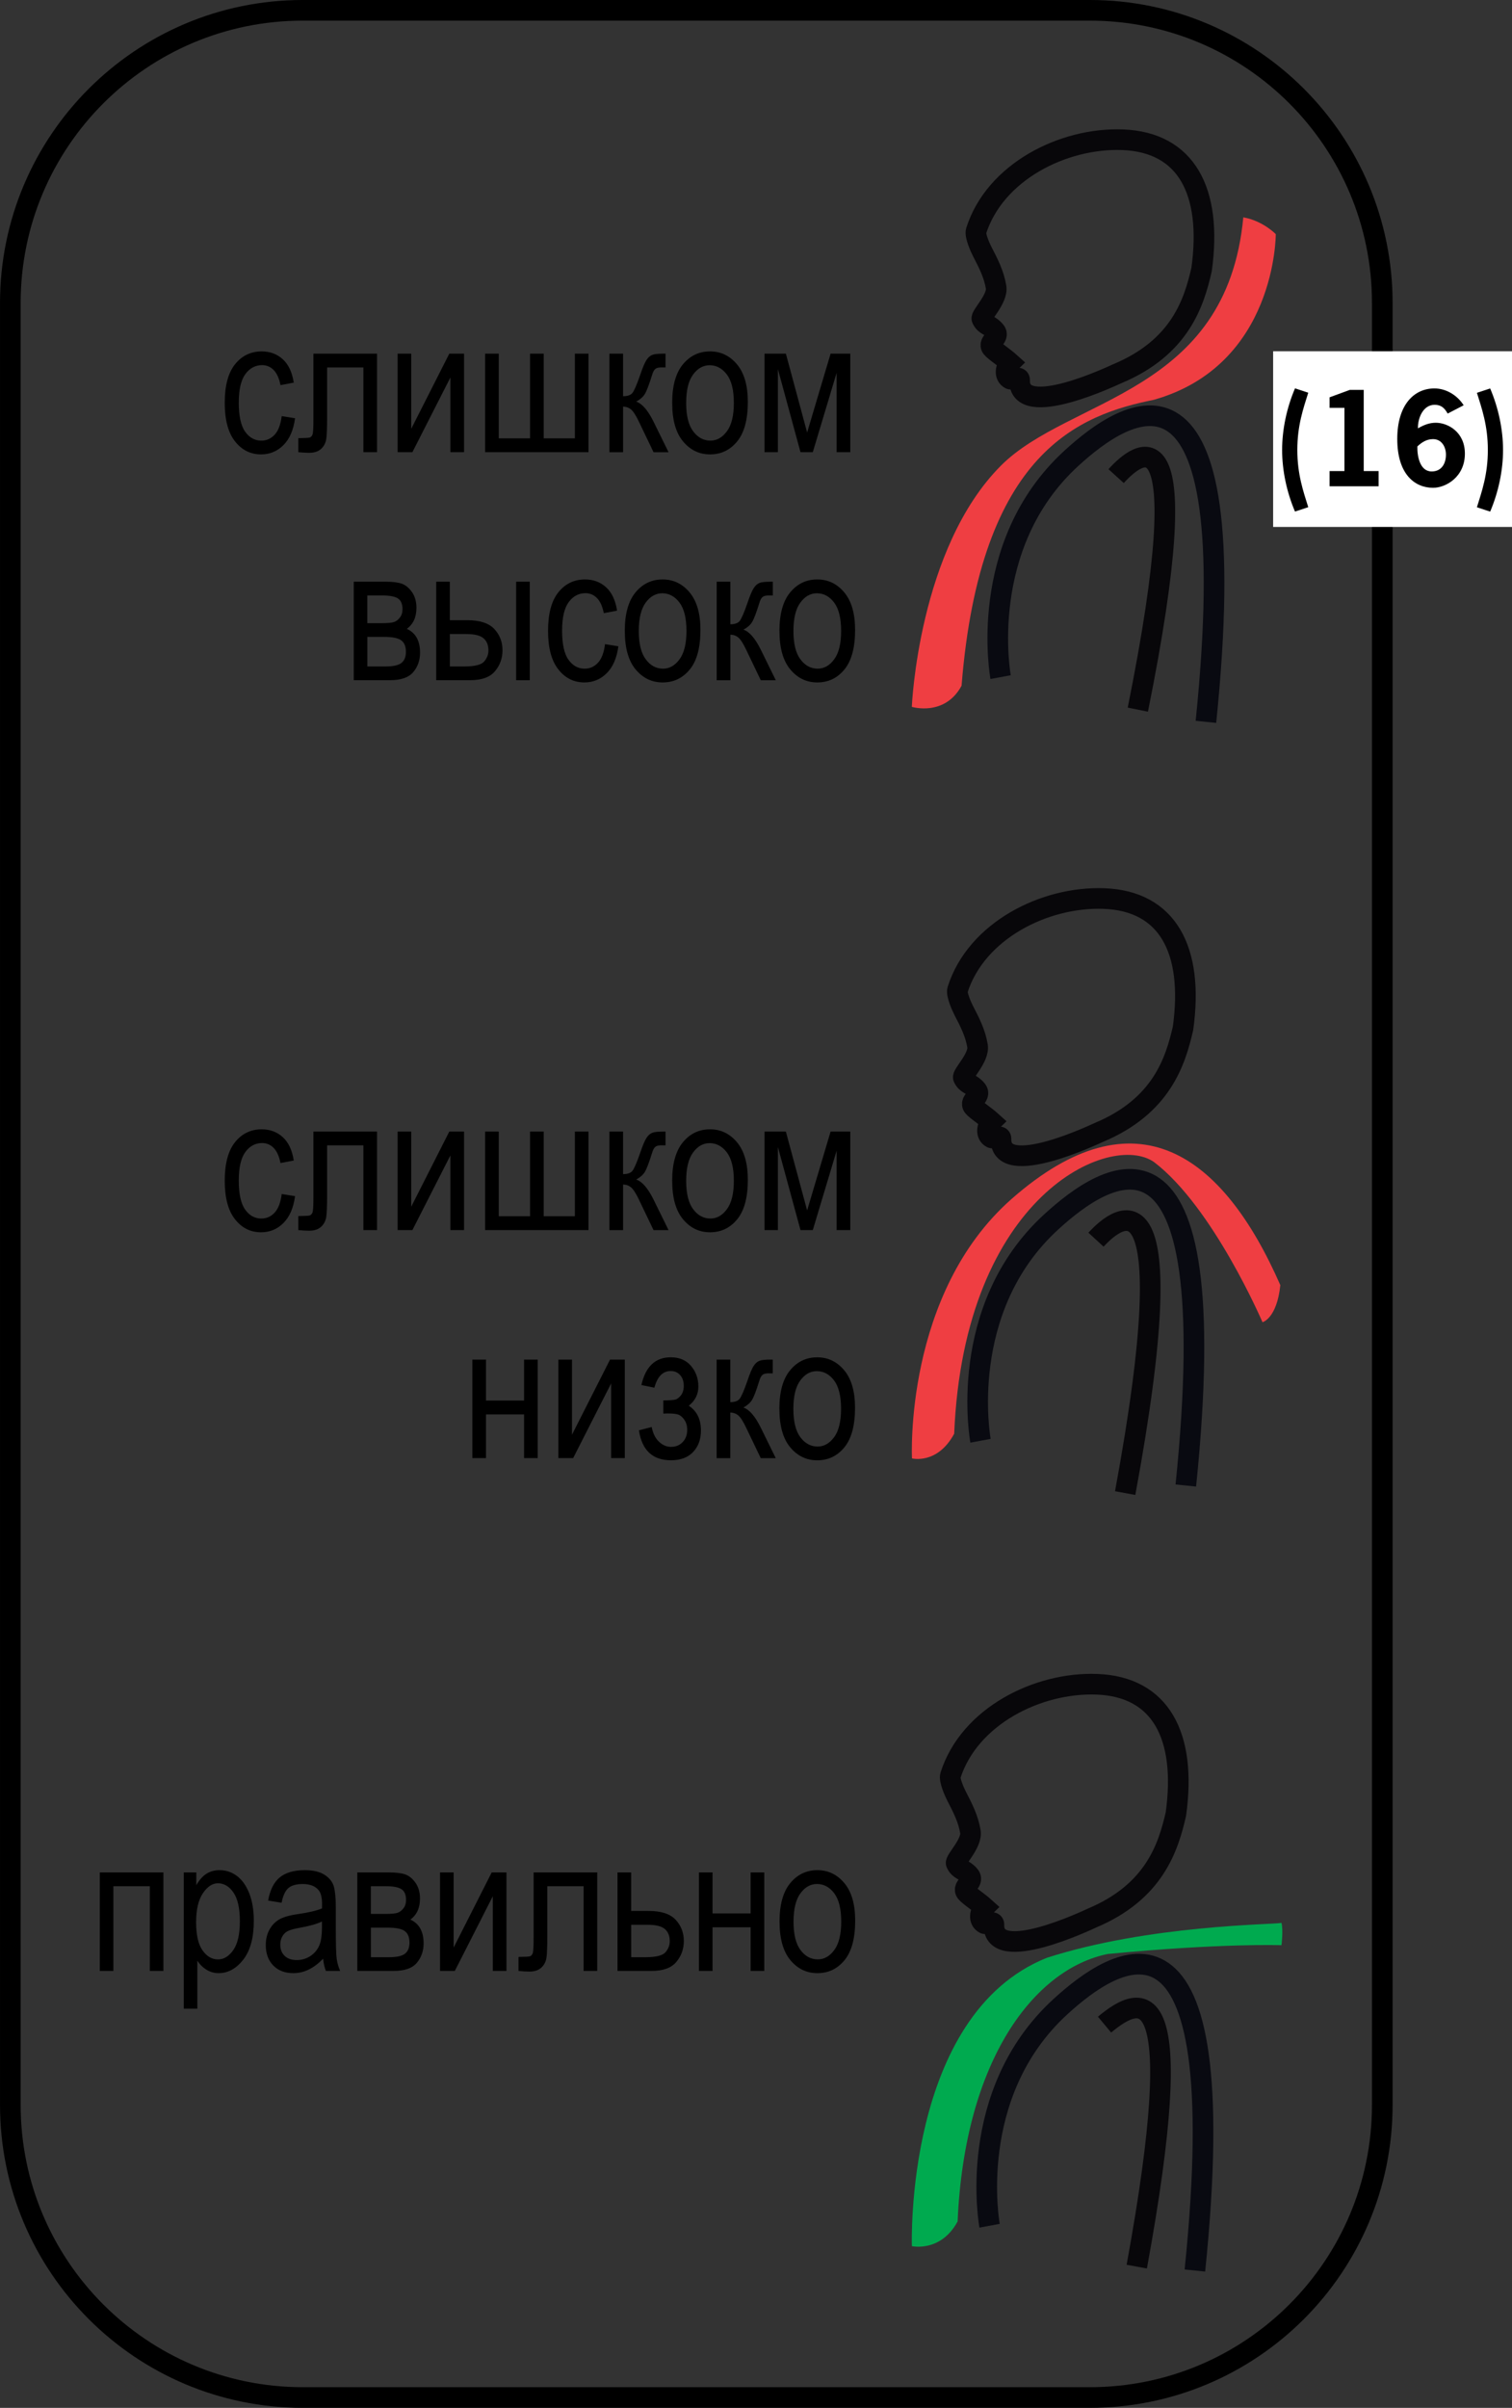 <?xml version="1.0" encoding="UTF-8"?>
<!DOCTYPE svg PUBLIC "-//W3C//DTD SVG 1.1//EN" "http://www.w3.org/Graphics/SVG/1.1/DTD/svg11.dtd">
<!-- Creator: CorelDRAW 2017 -->
<svg xmlns="http://www.w3.org/2000/svg" xml:space="preserve" width="25.842mm" height="41.128mm" version="1.1" style="shape-rendering:geometricPrecision; text-rendering:geometricPrecision; image-rendering:optimizeQuality; fill-rule:evenodd; clip-rule:evenodd"
viewBox="0 0 481.4 766.15"
 xmlns:xlink="http://www.w3.org/1999/xlink">
 <rect x="0" y="0" width="481.4" height="766.15" fill="#333333" stroke="none"/>
 <defs>
  <style type="text/css">
   <![CDATA[
    .str2 {stroke:black;stroke-width:6.57;stroke-miterlimit:4}
    .str0 {stroke:#08070A;stroke-width:6.57;stroke-miterlimit:4}
    .str1 {stroke:#090A11;stroke-width:6.57;stroke-miterlimit:4}
    .fil2 {fill:none;fill-rule:nonzero}
    .fil0 {fill:black;fill-rule:nonzero}
    .fil3 {fill:#00AA4F;fill-rule:nonzero}
    .fil1 {fill:#EF3E42;fill-rule:nonzero}
    .fil4 {fill:white;fill-rule:nonzero}
   ]]>
  </style>
 </defs>
 <g id="Слой_x0020_1">
  <path class="fil0" d="M89.67 132.39l4.27 0.69c-0.5,3.74 -1.73,6.58 -3.7,8.55 -1.97,1.97 -4.35,2.95 -7.13,2.95 -3.36,0 -6.12,-1.39 -8.29,-4.15 -2.18,-2.76 -3.27,-6.86 -3.27,-12.25 0,-5.47 1.1,-9.56 3.29,-12.29 2.19,-2.72 5.02,-4.08 8.47,-4.08 2.66,0 4.88,0.82 6.72,2.49 1.82,1.66 2.98,4.13 3.5,7.44l-4.23 0.8c-0.41,-2.13 -1.13,-3.72 -2.14,-4.78 -1.03,-1.05 -2.26,-1.58 -3.7,-1.58 -2.14,0 -3.93,0.94 -5.33,2.84 -1.4,1.9 -2.11,4.92 -2.11,9.05 0,4.27 0.67,7.37 2.02,9.27 1.35,1.9 3.07,2.86 5.17,2.86 1.66,0 3.07,-0.63 4.25,-1.9 1.17,-1.27 1.9,-3.24 2.23,-5.91zm10.13 -19.86l20.24 0 0 31.35 -4.34 0 0 -26.96 -11.55 0 0 15.63c0,3.55 -0.09,5.95 -0.28,7.16 -0.19,1.22 -0.72,2.26 -1.61,3.1 -0.91,0.84 -2.18,1.27 -3.84,1.27 -1.01,0 -2.16,-0.07 -3.44,-0.2l0 -4.46c2.04,-0.02 3.26,-0.09 3.63,-0.2 0.36,-0.12 0.65,-0.41 0.87,-0.91 0.21,-0.48 0.31,-2.19 0.31,-5.12l0 -20.65zm26.79 0l4.34 0 0 23.91 12.12 -23.91 4.7 0 0 31.35 -4.35 0 0 -23.77 -12.1 23.77 -4.7 0 0 -31.35zm27.87 0l4.34 0 0 26.94 9.96 0 0 -26.94 4.35 0 0 26.94 9.92 0 0 -26.94 4.34 0 0 31.35 -32.91 0 0 -31.35zm39.57 0l4.35 0 0 13.54c1.39,0 2.36,-0.33 2.93,-0.99 0.56,-0.65 1.39,-2.54 2.47,-5.64 0.84,-2.5 1.54,-4.15 2.09,-4.95 0.53,-0.8 1.15,-1.32 1.83,-1.58 0.67,-0.26 1.85,-0.38 3.55,-0.38l0.65 0 0 4.39 -1.3 -0.02c-0.93,0 -1.58,0.17 -1.97,0.5 -0.39,0.33 -0.74,0.96 -1.01,1.89 -0.98,3.17 -1.76,5.19 -2.33,6.1 -0.56,0.91 -1.47,1.71 -2.73,2.4 1.87,0.62 3.72,2.74 5.52,6.38l4.78 9.72 -4.78 0 -4.66 -9.72c-0.94,-1.97 -1.76,-3.26 -2.49,-3.87 -0.72,-0.6 -1.58,-0.91 -2.55,-0.91l0 14.5 -4.35 0 0 -31.35zm19.98 15.66c0,-5.4 1.13,-9.49 3.41,-12.25 2.28,-2.76 5.16,-4.13 8.64,-4.13 3.43,0 6.29,1.37 8.6,4.13 2.3,2.76 3.44,6.74 3.44,11.93 0,5.64 -1.13,9.82 -3.39,12.58 -2.26,2.76 -5.14,4.13 -8.65,4.13 -3.44,0 -6.31,-1.39 -8.6,-4.15 -2.3,-2.76 -3.44,-6.84 -3.44,-12.24zm4.46 0c0,4.06 0.74,7.08 2.23,9.05 1.47,1.97 3.31,2.96 5.48,2.96 2.04,0 3.81,-0.99 5.28,-3 1.46,-1.99 2.19,-4.99 2.19,-9.01 0,-4.03 -0.74,-7.04 -2.21,-9.01 -1.49,-1.97 -3.33,-2.97 -5.5,-2.97 -2.07,0 -3.82,0.99 -5.28,2.98 -1.46,1.99 -2.19,4.99 -2.19,9zm24.95 -15.66l6.79 0 6.77 25.09 7.47 -25.09 6.27 0 0 31.35 -4.35 0 0 -25.25 -7.59 25.25 -3.91 0 -7.2 -26.44 0 26.44 -4.25 0 0 -31.35z"/>
  <path class="fil0" d="M112.62 185.08l10.04 0c2.28,0 4.03,0.21 5.25,0.64 1.22,0.43 2.3,1.32 3.26,2.67 0.94,1.35 1.42,3.02 1.42,5 0,3 -1.03,5.23 -3.07,6.7 2.81,1.27 4.22,3.79 4.22,7.56 0,2.42 -0.72,4.49 -2.16,6.2 -1.44,1.71 -3.89,2.57 -7.35,2.57l-11.6 0 0 -31.35zm4.34 13.2l4.68 0c1.83,0 3.12,-0.12 3.82,-0.36 0.7,-0.24 1.32,-0.72 1.87,-1.44 0.55,-0.7 0.82,-1.59 0.82,-2.64 0,-1.64 -0.48,-2.79 -1.46,-3.43 -0.98,-0.63 -2.6,-0.94 -4.92,-0.94l-4.82 0 0 8.81zm0 13.78l5.76 0c2.47,0 4.18,-0.38 5.12,-1.15 0.94,-0.75 1.4,-1.92 1.4,-3.51 0,-1.7 -0.5,-2.91 -1.49,-3.65 -0.99,-0.74 -2.83,-1.1 -5.48,-1.1l-5.31 0 0 9.41zm21.92 -26.98l4.34 0 0 12.25 5.55 0c3.98,0 6.84,0.93 8.6,2.79 1.75,1.87 2.62,4.13 2.62,6.79 0,2.52 -0.79,4.75 -2.38,6.65 -1.59,1.9 -4.2,2.86 -7.83,2.86l-10.9 0 0 -31.35zm4.34 26.98l4.58 0c3.33,0 5.45,-0.53 6.36,-1.59 0.91,-1.06 1.35,-2.23 1.35,-3.51 0,-1.66 -0.51,-2.96 -1.56,-3.87 -1.05,-0.91 -2.9,-1.35 -5.55,-1.35l-5.17 0 0 10.34zm21.11 4.37l0 -31.35 4.34 0 0 31.35 -4.34 0zm28.28 -11.48l4.27 0.69c-0.5,3.74 -1.73,6.58 -3.7,8.55 -1.97,1.97 -4.35,2.95 -7.13,2.95 -3.36,0 -6.12,-1.39 -8.29,-4.15 -2.18,-2.76 -3.27,-6.86 -3.27,-12.25 0,-5.47 1.1,-9.56 3.29,-12.29 2.19,-2.72 5.02,-4.08 8.47,-4.08 2.66,0 4.88,0.82 6.72,2.49 1.82,1.66 2.98,4.13 3.5,7.44l-4.23 0.8c-0.41,-2.13 -1.13,-3.72 -2.14,-4.78 -1.03,-1.05 -2.26,-1.58 -3.7,-1.58 -2.14,0 -3.93,0.94 -5.33,2.84 -1.4,1.9 -2.11,4.92 -2.11,9.05 0,4.27 0.67,7.37 2.02,9.27 1.35,1.9 3.07,2.86 5.17,2.86 1.66,0 3.07,-0.63 4.25,-1.9 1.17,-1.27 1.9,-3.24 2.23,-5.91zm6.31 -4.2c0,-5.4 1.13,-9.49 3.41,-12.25 2.28,-2.76 5.16,-4.13 8.64,-4.13 3.43,0 6.29,1.37 8.6,4.13 2.3,2.76 3.44,6.74 3.44,11.93 0,5.64 -1.13,9.82 -3.39,12.58 -2.26,2.76 -5.14,4.13 -8.65,4.13 -3.44,0 -6.31,-1.39 -8.6,-4.15 -2.3,-2.76 -3.44,-6.84 -3.44,-12.24zm4.46 0c0,4.06 0.74,7.08 2.23,9.05 1.47,1.97 3.31,2.96 5.48,2.96 2.04,0 3.81,-0.99 5.28,-3 1.46,-1.99 2.19,-4.99 2.19,-9.01 0,-4.03 -0.74,-7.04 -2.21,-9.01 -1.49,-1.97 -3.33,-2.97 -5.5,-2.97 -2.07,0 -3.82,0.99 -5.28,2.98 -1.46,1.99 -2.19,4.99 -2.19,9zm24.8 -15.66l4.35 0 0 13.54c1.39,0 2.36,-0.33 2.93,-0.99 0.56,-0.65 1.39,-2.54 2.47,-5.64 0.84,-2.5 1.54,-4.15 2.09,-4.95 0.53,-0.8 1.15,-1.32 1.83,-1.58 0.67,-0.26 1.85,-0.38 3.55,-0.38l0.65 0 0 4.39 -1.3 -0.02c-0.93,0 -1.58,0.17 -1.97,0.5 -0.39,0.33 -0.74,0.96 -1.01,1.89 -0.98,3.17 -1.76,5.19 -2.33,6.1 -0.56,0.91 -1.47,1.71 -2.73,2.4 1.87,0.62 3.72,2.74 5.52,6.38l4.78 9.72 -4.78 0 -4.66 -9.72c-0.94,-1.97 -1.76,-3.26 -2.49,-3.87 -0.72,-0.6 -1.58,-0.91 -2.55,-0.91l0 14.5 -4.35 0 0 -31.35zm19.98 15.66c0,-5.4 1.13,-9.49 3.41,-12.25 2.28,-2.76 5.16,-4.13 8.64,-4.13 3.43,0 6.29,1.37 8.6,4.13 2.3,2.76 3.44,6.74 3.44,11.93 0,5.64 -1.13,9.82 -3.39,12.58 -2.26,2.76 -5.14,4.13 -8.65,4.13 -3.44,0 -6.31,-1.39 -8.6,-4.15 -2.3,-2.76 -3.44,-6.84 -3.44,-12.24zm4.46 0c0,4.06 0.74,7.08 2.23,9.05 1.47,1.97 3.31,2.96 5.48,2.96 2.04,0 3.81,-0.99 5.28,-3 1.46,-1.99 2.19,-4.99 2.19,-9.01 0,-4.03 -0.74,-7.04 -2.21,-9.01 -1.49,-1.97 -3.33,-2.97 -5.5,-2.97 -2.07,0 -3.82,0.99 -5.28,2.98 -1.46,1.99 -2.19,4.99 -2.19,9z"/>
  <path class="fil0" d="M89.67 379.91l4.27 0.69c-0.5,3.74 -1.73,6.58 -3.7,8.55 -1.97,1.97 -4.35,2.95 -7.13,2.95 -3.36,0 -6.12,-1.39 -8.29,-4.15 -2.18,-2.76 -3.27,-6.86 -3.27,-12.25 0,-5.47 1.1,-9.56 3.29,-12.29 2.19,-2.72 5.02,-4.08 8.47,-4.08 2.66,0 4.88,0.82 6.72,2.49 1.82,1.66 2.98,4.13 3.5,7.44l-4.23 0.8c-0.41,-2.13 -1.13,-3.72 -2.14,-4.78 -1.03,-1.05 -2.26,-1.58 -3.7,-1.58 -2.14,0 -3.93,0.94 -5.33,2.84 -1.4,1.9 -2.11,4.92 -2.11,9.05 0,4.27 0.67,7.37 2.02,9.27 1.35,1.9 3.07,2.86 5.17,2.86 1.66,0 3.07,-0.63 4.25,-1.9 1.17,-1.27 1.9,-3.24 2.23,-5.91zm10.13 -19.86l20.24 0 0 31.35 -4.34 0 0 -26.96 -11.55 0 0 15.63c0,3.55 -0.09,5.95 -0.28,7.16 -0.19,1.22 -0.72,2.26 -1.61,3.1 -0.91,0.84 -2.18,1.27 -3.84,1.27 -1.01,0 -2.16,-0.07 -3.44,-0.2l0 -4.46c2.04,-0.02 3.26,-0.09 3.63,-0.2 0.36,-0.12 0.65,-0.41 0.87,-0.91 0.21,-0.48 0.31,-2.19 0.31,-5.12l0 -20.65zm26.79 0l4.34 0 0 23.91 12.12 -23.91 4.7 0 0 31.35 -4.35 0 0 -23.77 -12.1 23.77 -4.7 0 0 -31.35zm27.87 0l4.34 0 0 26.94 9.96 0 0 -26.94 4.35 0 0 26.94 9.92 0 0 -26.94 4.34 0 0 31.35 -32.91 0 0 -31.35zm39.57 0l4.35 0 0 13.54c1.39,0 2.36,-0.33 2.93,-0.99 0.56,-0.65 1.39,-2.54 2.47,-5.64 0.84,-2.5 1.54,-4.15 2.09,-4.95 0.53,-0.8 1.15,-1.32 1.83,-1.58 0.67,-0.26 1.85,-0.38 3.55,-0.38l0.65 0 0 4.39 -1.3 -0.02c-0.93,0 -1.58,0.17 -1.97,0.5 -0.39,0.33 -0.74,0.96 -1.01,1.89 -0.98,3.17 -1.76,5.19 -2.33,6.1 -0.56,0.91 -1.47,1.71 -2.73,2.4 1.87,0.62 3.72,2.74 5.52,6.38l4.78 9.72 -4.78 0 -4.66 -9.72c-0.94,-1.97 -1.76,-3.26 -2.49,-3.87 -0.72,-0.6 -1.58,-0.91 -2.55,-0.91l0 14.5 -4.35 0 0 -31.35zm19.98 15.66c0,-5.4 1.13,-9.49 3.41,-12.25 2.28,-2.76 5.16,-4.13 8.64,-4.13 3.43,0 6.29,1.37 8.6,4.13 2.3,2.76 3.44,6.74 3.44,11.93 0,5.64 -1.13,9.82 -3.39,12.58 -2.26,2.76 -5.14,4.13 -8.65,4.13 -3.44,0 -6.31,-1.39 -8.6,-4.15 -2.3,-2.76 -3.44,-6.84 -3.44,-12.24zm4.46 0c0,4.06 0.74,7.08 2.23,9.05 1.47,1.97 3.31,2.96 5.48,2.96 2.04,0 3.81,-0.99 5.28,-3 1.46,-1.99 2.19,-4.99 2.19,-9.01 0,-4.03 -0.74,-7.04 -2.21,-9.01 -1.49,-1.97 -3.33,-2.97 -5.5,-2.97 -2.07,0 -3.82,0.99 -5.28,2.98 -1.46,1.99 -2.19,4.99 -2.19,9zm24.95 -15.66l6.79 0 6.77 25.09 7.47 -25.09 6.27 0 0 31.35 -4.35 0 0 -25.25 -7.59 25.25 -3.91 0 -7.2 -26.44 0 26.44 -4.25 0 0 -31.35z"/>
  <path class="fil0" d="M150.4 432.6l4.34 0 0 13.04 12.12 0 0 -13.04 4.34 0 0 31.35 -4.34 0 0 -13.9 -12.12 0 0 13.9 -4.34 0 0 -31.35zm27.37 0l4.34 0 0 23.91 12.12 -23.91 4.7 0 0 31.35 -4.35 0 0 -23.77 -12.1 23.77 -4.7 0 0 -31.35zm33.42 17.17l0 -4.17c1.85,-0.02 3.1,-0.1 3.77,-0.26 0.65,-0.15 1.27,-0.63 1.87,-1.4 0.58,-0.77 0.87,-1.77 0.87,-2.97 0,-1.46 -0.39,-2.62 -1.17,-3.46 -0.77,-0.84 -1.78,-1.27 -3.02,-1.27 -2.47,0 -4.2,1.76 -5.17,5.3l-4.13 -0.84c1.32,-5.88 4.44,-8.83 9.36,-8.83 2.72,0 4.87,0.91 6.43,2.73 1.56,1.83 2.35,4.03 2.35,6.58 0,2.45 -1.01,4.49 -3.05,6.1 2.59,1.71 3.87,4.33 3.87,7.88 0,2.83 -0.84,5.11 -2.5,6.86 -1.68,1.75 -4.03,2.62 -7.03,2.62 -5.84,0 -9.25,-3.17 -10.21,-9.53l4.06 -1.06c0.38,1.99 1.13,3.53 2.28,4.64 1.15,1.11 2.43,1.68 3.89,1.68 1.49,0 2.72,-0.51 3.7,-1.52 0.96,-1.01 1.44,-2.31 1.44,-3.89 0,-1.25 -0.31,-2.33 -0.91,-3.2 -0.62,-0.87 -1.27,-1.42 -1.94,-1.66 -0.69,-0.24 -1.8,-0.36 -3.36,-0.36l-1.4 0.04zm16.97 -17.17l4.35 0 0 13.54c1.39,0 2.36,-0.33 2.93,-0.99 0.56,-0.65 1.39,-2.54 2.47,-5.64 0.84,-2.5 1.54,-4.15 2.09,-4.95 0.53,-0.8 1.15,-1.32 1.83,-1.58 0.67,-0.26 1.85,-0.38 3.55,-0.38l0.65 0 0 4.39 -1.3 -0.02c-0.93,0 -1.58,0.17 -1.97,0.5 -0.39,0.33 -0.74,0.96 -1.01,1.89 -0.98,3.17 -1.76,5.19 -2.33,6.1 -0.56,0.91 -1.47,1.71 -2.73,2.4 1.87,0.62 3.72,2.74 5.52,6.38l4.78 9.72 -4.78 0 -4.66 -9.72c-0.94,-1.97 -1.76,-3.26 -2.49,-3.87 -0.72,-0.6 -1.58,-0.91 -2.55,-0.91l0 14.5 -4.35 0 0 -31.35zm19.98 15.66c0,-5.4 1.13,-9.49 3.41,-12.25 2.28,-2.76 5.16,-4.13 8.64,-4.13 3.43,0 6.29,1.37 8.6,4.13 2.3,2.76 3.44,6.74 3.44,11.93 0,5.64 -1.13,9.82 -3.39,12.58 -2.26,2.76 -5.14,4.13 -8.65,4.13 -3.44,0 -6.31,-1.39 -8.6,-4.15 -2.3,-2.76 -3.44,-6.84 -3.44,-12.24zm4.46 0c0,4.06 0.74,7.08 2.23,9.05 1.47,1.97 3.31,2.96 5.48,2.96 2.04,0 3.81,-0.99 5.28,-3 1.46,-1.99 2.19,-4.99 2.19,-9.01 0,-4.03 -0.74,-7.04 -2.21,-9.01 -1.49,-1.97 -3.33,-2.97 -5.5,-2.97 -2.07,0 -3.82,0.99 -5.28,2.98 -1.46,1.99 -2.19,4.99 -2.19,9z"/>
  <path class="fil0" d="M31.76 595.78l20.27 0 0 31.35 -4.33 0 0 -26.96 -11.6 0 0 26.96 -4.33 0 0 -31.35zm26.75 43.36l0 -43.36 3.99 0 0 4.06c0.98,-1.7 2.07,-2.91 3.27,-3.67 1.2,-0.74 2.57,-1.11 4.13,-1.11 2.02,0 3.86,0.6 5.48,1.8 1.63,1.2 2.95,3.02 3.94,5.47 0.99,2.45 1.49,5.42 1.49,8.86 0,5.33 -1.11,9.44 -3.34,12.32 -2.25,2.88 -4.87,4.32 -7.87,4.32 -1.34,0 -2.59,-0.34 -3.75,-1.03 -1.17,-0.69 -2.18,-1.66 -3.02,-2.91l0 15.25 -4.34 0zm3.93 -27.51c0,4.06 0.69,7.04 2.04,8.95 1.35,1.92 3,2.88 4.93,2.88 1.85,0 3.48,-0.99 4.87,-2.98 1.39,-1.99 2.09,-5.06 2.09,-9.2 0,-4.1 -0.69,-7.13 -2.04,-9.1 -1.35,-1.97 -3.02,-2.95 -4.95,-2.95 -1.75,0 -3.34,1.06 -4.78,3.17 -1.44,2.13 -2.16,5.21 -2.16,9.24zm40.41 11.62c-1.46,1.53 -2.97,2.66 -4.54,3.43 -1.58,0.77 -3.21,1.15 -4.9,1.15 -2.68,0 -4.8,-0.8 -6.39,-2.42 -1.59,-1.61 -2.4,-3.79 -2.4,-6.53 0,-1.8 0.38,-3.41 1.13,-4.82 0.74,-1.39 1.77,-2.49 3.07,-3.27 1.29,-0.77 3.26,-1.35 5.9,-1.73 3.55,-0.51 6.13,-1.13 7.8,-1.83l0.02 -1.35c0,-2.14 -0.38,-3.65 -1.15,-4.52 -1.08,-1.25 -2.74,-1.89 -4.99,-1.89 -2.02,0 -3.53,0.41 -4.54,1.25 -1.01,0.84 -1.75,2.4 -2.21,4.71l-4.28 -0.7c0.6,-3.38 1.83,-5.83 3.7,-7.37 1.87,-1.53 4.52,-2.3 7.99,-2.3 2.69,0 4.82,0.51 6.36,1.53 1.53,1.01 2.5,2.28 2.9,3.77 0.39,1.49 0.6,3.68 0.6,6.55l0 7.08c0,4.97 0.1,8.09 0.29,9.37 0.19,1.29 0.55,2.55 1.1,3.77l-4.54 0c-0.45,-1.08 -0.74,-2.38 -0.89,-3.87zm-0.34 -11.86c-1.59,0.79 -3.98,1.46 -7.11,2.01 -1.83,0.33 -3.12,0.69 -3.84,1.08 -0.74,0.39 -1.3,0.96 -1.7,1.7 -0.41,0.74 -0.62,1.59 -0.62,2.57 0,1.49 0.46,2.69 1.39,3.58 0.93,0.89 2.21,1.34 3.84,1.34 1.56,0 2.97,-0.41 4.25,-1.22 1.27,-0.8 2.21,-1.87 2.84,-3.22 0.63,-1.35 0.94,-3.31 0.94,-5.88l0 -1.95zm11.24 -15.61l10.04 0c2.28,0 4.03,0.21 5.25,0.64 1.22,0.43 2.3,1.32 3.26,2.67 0.94,1.35 1.42,3.02 1.42,5 0,3 -1.03,5.23 -3.07,6.7 2.81,1.27 4.22,3.79 4.22,7.56 0,2.42 -0.72,4.49 -2.16,6.2 -1.44,1.71 -3.89,2.57 -7.35,2.57l-11.6 0 0 -31.35zm4.34 13.2l4.68 0c1.83,0 3.12,-0.12 3.82,-0.36 0.7,-0.24 1.32,-0.72 1.87,-1.44 0.55,-0.7 0.82,-1.59 0.82,-2.64 0,-1.64 -0.48,-2.79 -1.46,-3.43 -0.98,-0.63 -2.6,-0.94 -4.92,-0.94l-4.82 0 0 8.81zm0 13.78l5.76 0c2.47,0 4.18,-0.38 5.12,-1.15 0.94,-0.75 1.4,-1.92 1.4,-3.51 0,-1.7 -0.5,-2.91 -1.49,-3.65 -0.99,-0.74 -2.83,-1.1 -5.48,-1.1l-5.31 0 0 9.41zm22 -26.98l4.34 0 0 23.91 12.12 -23.91 4.7 0 0 31.35 -4.35 0 0 -23.77 -12.1 23.77 -4.7 0 0 -31.35zm29.82 0l20.24 0 0 31.35 -4.34 0 0 -26.96 -11.55 0 0 15.63c0,3.55 -0.09,5.95 -0.28,7.16 -0.19,1.22 -0.72,2.26 -1.61,3.1 -0.91,0.84 -2.18,1.27 -3.84,1.27 -1.01,0 -2.16,-0.07 -3.44,-0.2l0 -4.46c2.04,-0.02 3.26,-0.09 3.63,-0.2 0.36,-0.12 0.65,-0.41 0.87,-0.91 0.21,-0.48 0.31,-2.19 0.31,-5.12l0 -20.65zm26.7 0l4.34 0 0 12.25 5.55 0c3.98,0 6.84,0.93 8.6,2.79 1.75,1.87 2.62,4.13 2.62,6.79 0,2.52 -0.79,4.75 -2.38,6.65 -1.59,1.9 -4.2,2.86 -7.83,2.86l-10.9 0 0 -31.35zm4.34 26.98l4.58 0c3.33,0 5.45,-0.53 6.36,-1.59 0.91,-1.06 1.35,-2.23 1.35,-3.51 0,-1.66 -0.51,-2.96 -1.56,-3.87 -1.05,-0.91 -2.9,-1.35 -5.55,-1.35l-5.17 0 0 10.34zm21.58 -26.98l4.34 0 0 13.04 12.12 0 0 -13.04 4.34 0 0 31.35 -4.34 0 0 -13.9 -12.12 0 0 13.9 -4.34 0 0 -31.35zm25.66 15.66c0,-5.4 1.13,-9.49 3.41,-12.25 2.28,-2.76 5.16,-4.13 8.64,-4.13 3.43,0 6.29,1.37 8.6,4.13 2.3,2.76 3.44,6.74 3.44,11.93 0,5.64 -1.13,9.82 -3.39,12.58 -2.26,2.76 -5.14,4.13 -8.65,4.13 -3.44,0 -6.31,-1.39 -8.6,-4.15 -2.3,-2.76 -3.44,-6.84 -3.44,-12.24zm4.46 0c0,4.06 0.74,7.08 2.23,9.05 1.47,1.97 3.31,2.96 5.48,2.96 2.04,0 3.81,-0.99 5.28,-3 1.46,-1.99 2.19,-4.99 2.19,-9.01 0,-4.03 -0.74,-7.04 -2.21,-9.01 -1.49,-1.97 -3.33,-2.97 -5.5,-2.97 -2.07,0 -3.82,0.99 -5.28,2.98 -1.46,1.99 -2.19,4.99 -2.19,9z"/>
  <path class="fil1" d="M290.36 464.04c0,0 -2.59,-52.41 31.76,-82.59 39.51,-34.7 67.26,-14.13 85.52,27.46 -1.12,10.68 -5.68,11.8 -5.68,11.8 0,0 -15.69,-36.6 -34.51,-50.94 -13.87,-9.82 -60.51,10.44 -63.65,86.42 -5.37,9.93 -13.44,7.85 -13.44,7.85z"/>
  <path class="fil2 str0" d="M349.85 360.33c20.04,-8.39 24.39,-22.67 26.81,-33.13 3.46,-25.01 -4.93,-40.54 -25.15,-41.3 -18.89,-0.71 -40.67,10.22 -46.64,29.05 -0.43,1.37 1.29,5.27 1.97,6.57 1.97,3.78 3.71,7.19 4.39,11.28 0.62,3.72 -4.99,9.1 -4.51,10.1 1.06,2.27 2.48,1.75 4.2,3.84 1.91,2.32 -3.14,3.57 -0.65,5.8 1.71,1.53 3.44,2.56 5.39,4.32 -1.43,1.39 -1.92,4.19 0.05,5.19 0.71,0.36 3.05,-1.15 3,0.35 -0.39,12.99 30.33,-1.73 31.15,-2.08z"/>
  <path class="fil2 str1" d="M312.18 458.43c0,0 -7.83,-41.9 22.57,-69.69 16.88,-15.42 55.73,-42.28 42.8,83.93"/>
  <path class="fil2 str0" d="M348.95 394.45c7.2,-7.83 28.82,-25.08 9.29,80.63"/>
  <path class="fil2 str0" d="M347.58 610.34c20.04,-8.39 24.4,-22.67 26.81,-33.13 3.46,-25 -4.93,-40.54 -25.15,-41.3 -18.89,-0.71 -40.67,10.22 -46.64,29.05 -0.43,1.37 1.29,5.27 1.97,6.57 1.96,3.78 3.71,7.19 4.39,11.28 0.62,3.72 -4.99,9.1 -4.51,10.1 1.06,2.27 2.48,1.75 4.2,3.84 1.91,2.32 -3.14,3.57 -0.64,5.8 1.7,1.53 3.43,2.56 5.39,4.32 -1.43,1.39 -1.92,4.19 0.05,5.19 0.71,0.36 3.05,-1.15 3,0.36 -0.39,12.99 30.33,-1.74 31.15,-2.08z"/>
  <path class="fil3" d="M290.33 714.68c0,0 -2.46,-73.58 43.01,-91.75 32.65,-10.46 71.51,-10.5 74.67,-11.09 0.59,2.37 0,7.1 0,7.1 0,0 -18.84,-0.71 -55.3,2.79 -23.31,4.71 -45.57,33.57 -47.82,85.11 -5.38,9.93 -14.57,7.85 -14.57,7.85z"/>
  <path class="fil2 str1" d="M315.07 708.2c0,0 -7.83,-41.92 22.57,-69.72 16.88,-15.43 55.73,-42.31 42.8,83.97"/>
  <path class="fil2 str0" d="M351.67 644.21c12.2,-10.17 27.13,-15.06 10.26,77"/>
  <path class="fil2 str0" d="M355.77 118.89c20.04,-8.39 24.39,-22.67 26.8,-33.13 3.46,-25.01 -4.93,-40.54 -25.15,-41.3 -18.89,-0.71 -40.67,10.22 -46.64,29.05 -0.43,1.37 1.29,5.27 1.97,6.57 1.97,3.78 3.71,7.19 4.39,11.28 0.62,3.72 -4.99,9.1 -4.51,10.1 1.06,2.27 2.48,1.75 4.2,3.84 1.91,2.32 -3.14,3.57 -0.64,5.8 1.7,1.53 3.43,2.56 5.39,4.32 -1.43,1.39 -1.92,4.19 0.05,5.19 0.71,0.36 3.05,-1.15 3,0.35 -0.39,12.99 30.33,-1.73 31.15,-2.08z"/>
  <path class="fil1" d="M290.31 224.91c0,0 2.08,-50.41 28.38,-76.76 21.82,-21.85 71.87,-22.6 77.16,-79 6.29,1.12 10.34,5.35 10.34,5.35 0,0 0.17,41.66 -38.79,52.7 -23.3,4.71 -55.28,16.13 -61.25,90.99 -5.38,9.92 -15.84,6.72 -15.84,6.72z"/>
  <path class="fil2 str1" d="M318.58 215.45c0,0 -7.83,-41.88 22.57,-69.67 16.88,-15.41 55.73,-42.27 42.8,83.9"/>
  <path class="fil2 str0" d="M355.36 151.49c7.08,-7.8 26.72,-24 6.91,74.31"/>
  <path class="fil2 str2" d="M96.43 762.86c-51.44,0 -93.14,-41.7 -93.14,-93.14l0 -573.29c0,-51.44 41.7,-93.15 93.14,-93.15l250.53 0c51.44,0 93.14,41.7 93.14,93.15l0 573.29c0,51.44 -41.7,93.14 -93.14,93.14l-250.53 0z"/>
  <polygon class="fil4" points="405.35,167.66 481.4,167.66 481.4,111.77 405.35,111.77 "/>
  <path class="fil0" d="M412.31 123.58c-2.6,6.07 -4.1,13.01 -4.1,19.59 0,6.58 1.5,13.52 4.1,19.6l4.22 -1.39c-1.59,-5.09 -3.48,-10.45 -3.48,-18.22 0,-7.77 1.89,-13.12 3.48,-18.21l-4.22 -1.39zm21.88 0.47l-4.41 0 -6.46 2.37 0 3.35 4.73 0 0 20.11 -4.73 0 0 4.85 15.61 0 0 -4.85 -4.74 0 0 -25.83zm31.82 4.9c-1.97,-3.12 -5.52,-5.36 -9.31,-5.36 -6.43,0 -11.83,5.13 -11.83,16.08 0,11.32 5.64,15.54 11.4,15.54 4.06,0 10.13,-3.43 10.13,-10.88 0,-6.94 -5.48,-9.82 -9.27,-9.82 -2.12,0 -3.87,0.75 -5.68,1.78 -0.08,-3.15 1.58,-7.49 5.32,-7.49 2.13,0 3.16,1.06 4.15,2.79l5.09 -2.64zm-14.74 13.09c1.45,-1.34 2.95,-2.32 5.01,-2.32 2.72,0 4.09,2.48 4.09,4.93 0,2.87 -1.42,5.36 -4.53,5.36 -3.82,0 -4.65,-4.97 -4.57,-7.97zm18.96 -17.07c1.58,5.09 3.48,10.44 3.48,18.21 0,7.77 -1.9,13.13 -3.48,18.22l4.22 1.39c2.59,-6.08 4.1,-13.02 4.1,-19.6 0,-6.58 -1.51,-13.52 -4.1,-19.59l-4.22 1.39z"/>
 </g>
</svg>

